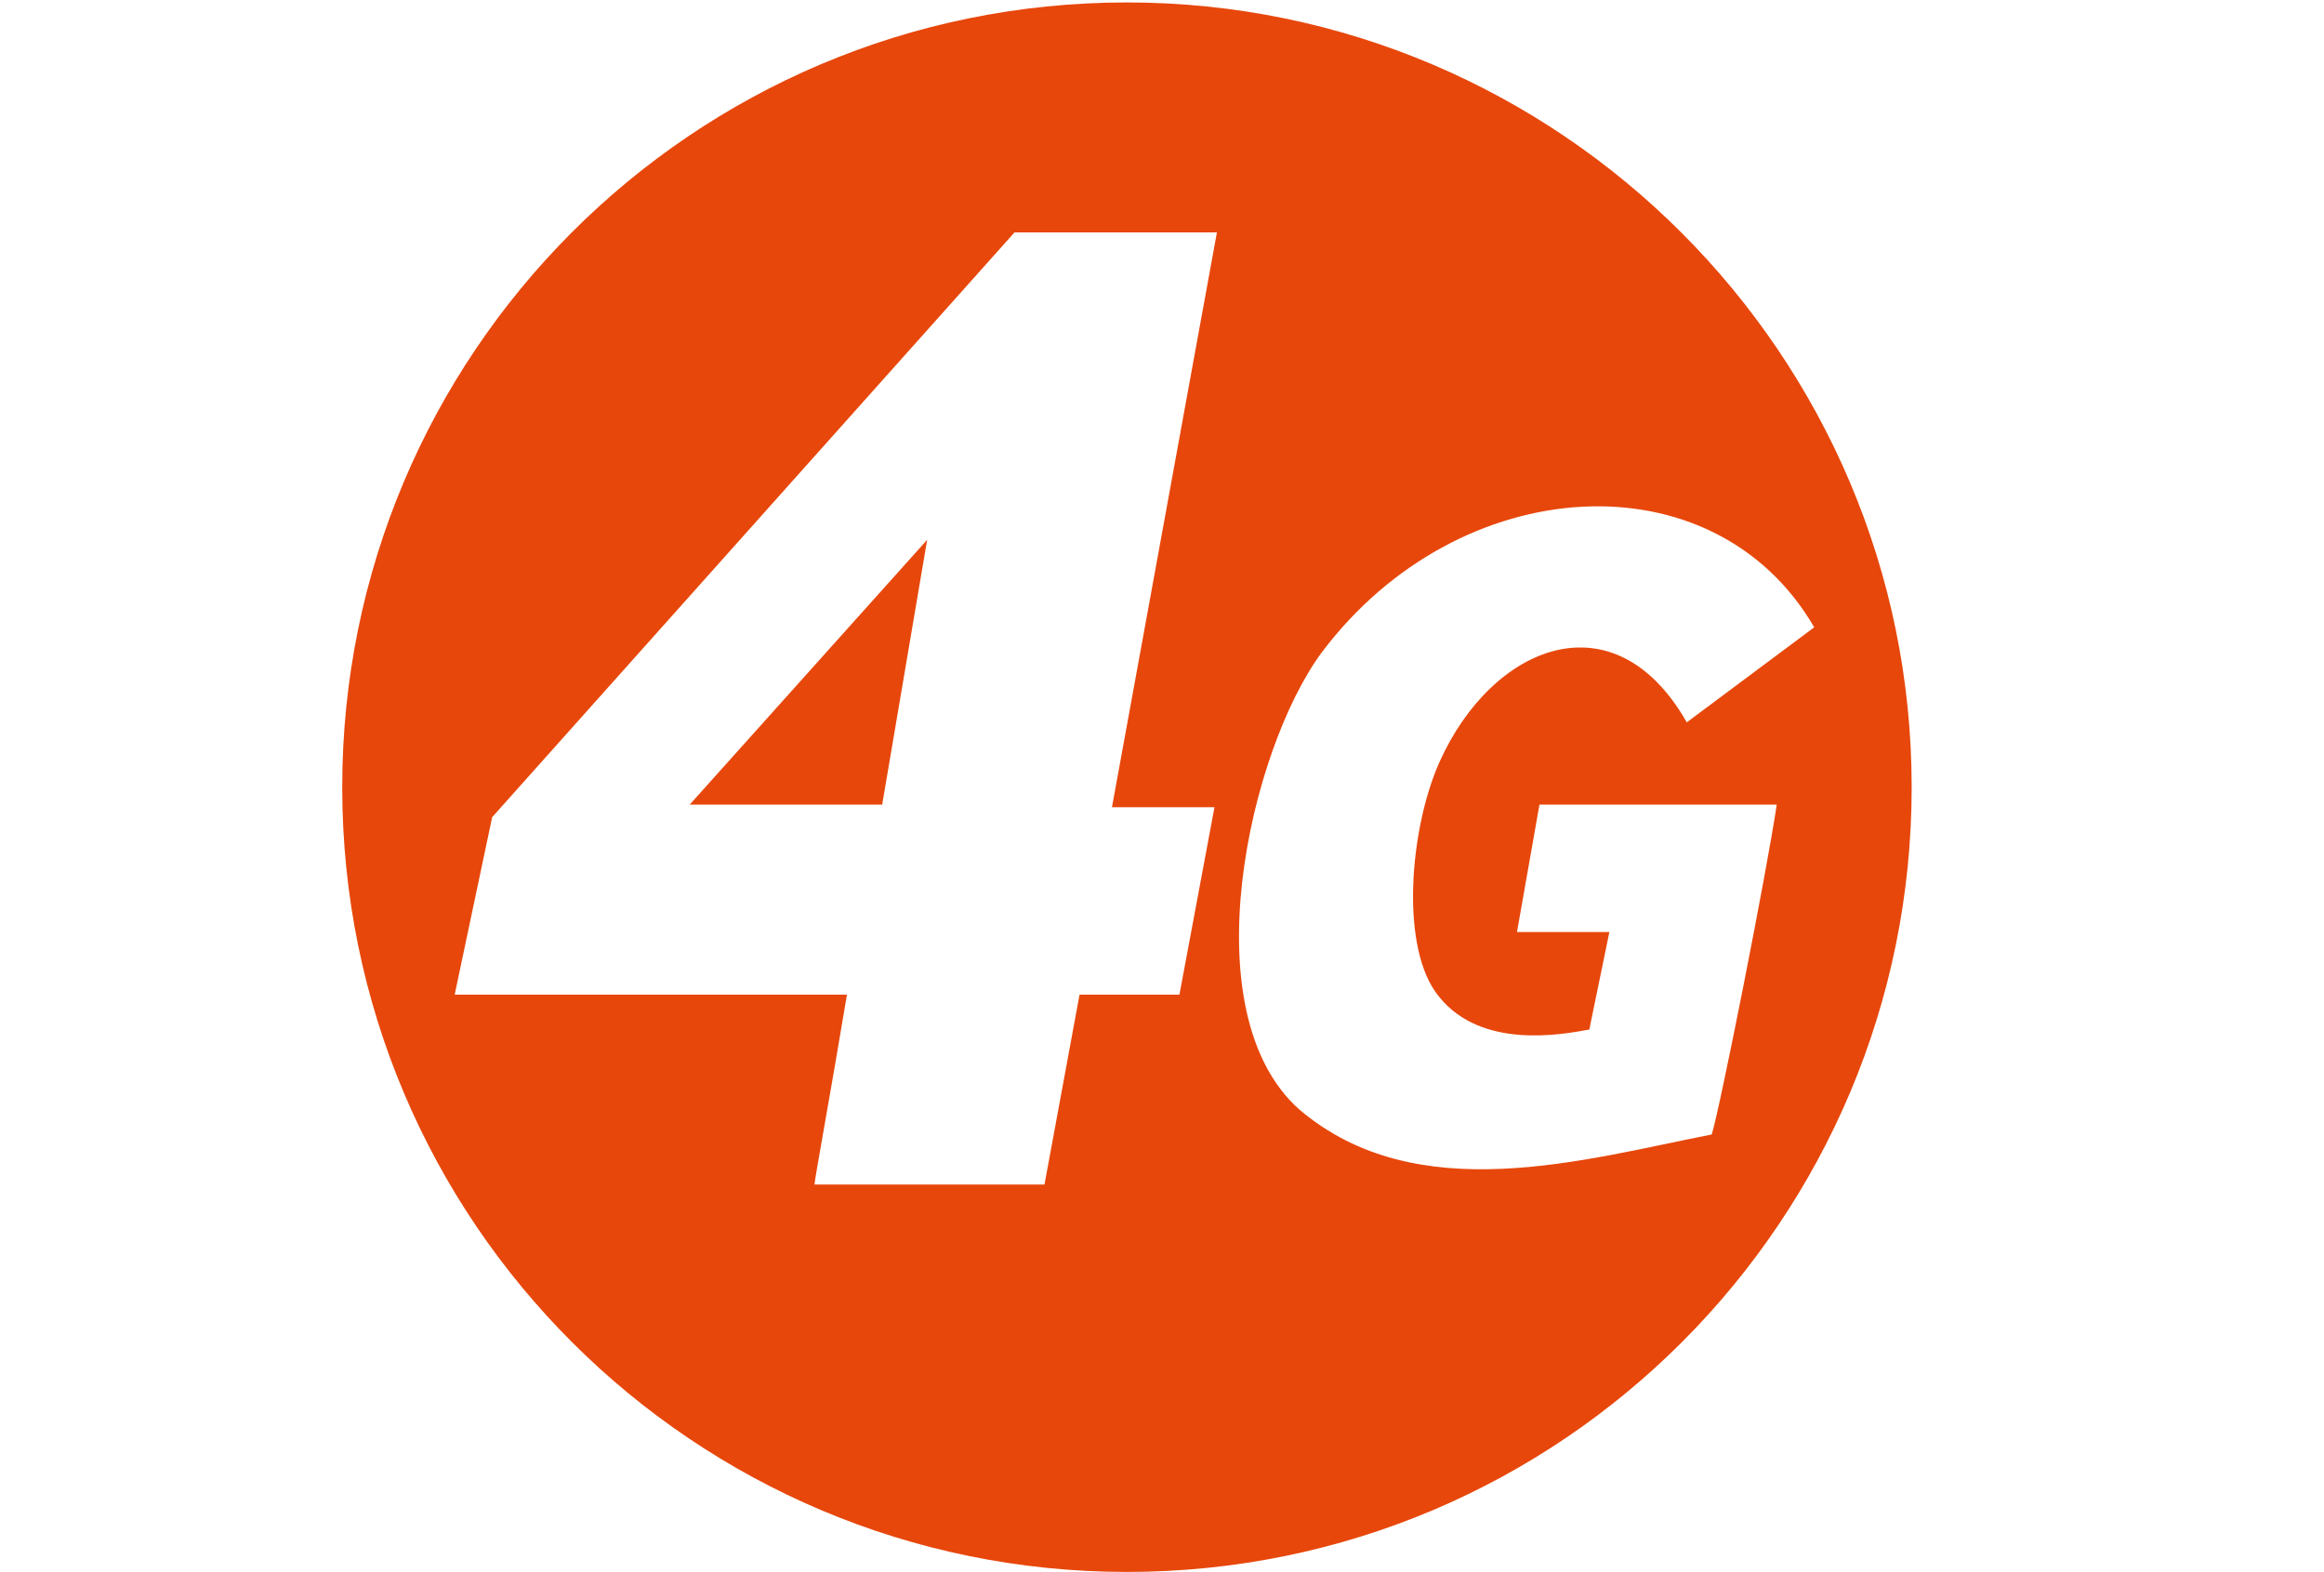 <?xml version="1.0" encoding="utf-8"?>
<!-- Generator: Adobe Illustrator 18.1.0, SVG Export Plug-In . SVG Version: 6.00 Build 0)  -->
<!DOCTYPE svg PUBLIC "-//W3C//DTD SVG 1.1//EN" "http://www.w3.org/Graphics/SVG/1.1/DTD/svg11.dtd">
<svg version="1.1" id="Layer_1" xmlns="http://www.w3.org/2000/svg" xmlns:xlink="http://www.w3.org/1999/xlink" x="0px" y="0px"
	 viewBox="-1884 -2175 1240 838.7" enable-background="new -1884 -2175 1240 838.7" xml:space="preserve">
<polygon fill="#E7470B" points="-1413.3,-1745.7 -1389.3,-1887 -1516,-1745.7 "/>
<path fill="#E7470B" d="M-1282.7-2173.7c-232,0-418.7,188-418.7,418.7c0,232,188,418.7,418.7,418.7c232,0,418.7-188,418.7-418.7
	S-1052-2173.7-1282.7-2173.7 M-1178.7-1827c73.3-97.3,209.3-105.3,262.7-13.3l-68,50.7c-38.7-68-104-41.3-132,21.3
	c-16,36-21.3,100,0,125.3c22.7,28,65.3,20,80,17.3l10.7-52h-49.3l12-68H-936c-5.3,36-30.7,164-34.7,176c-68,13.3-157.3,40-220-13.3
	C-1249.3-1635-1217.3-1775-1178.7-1827z M-1234.7-2051l-56,306.7h54.7l-18.7,100h-53.3l-18.7,101.3h-122.7c0-2.7,8-45.3,17.3-101.3
	h-209.3l20-94.7l278.7-312H-1234.7z"/>
<rect x="-1884" y="-2175" fill="none" width="1240" height="838.7"/>
</svg>
